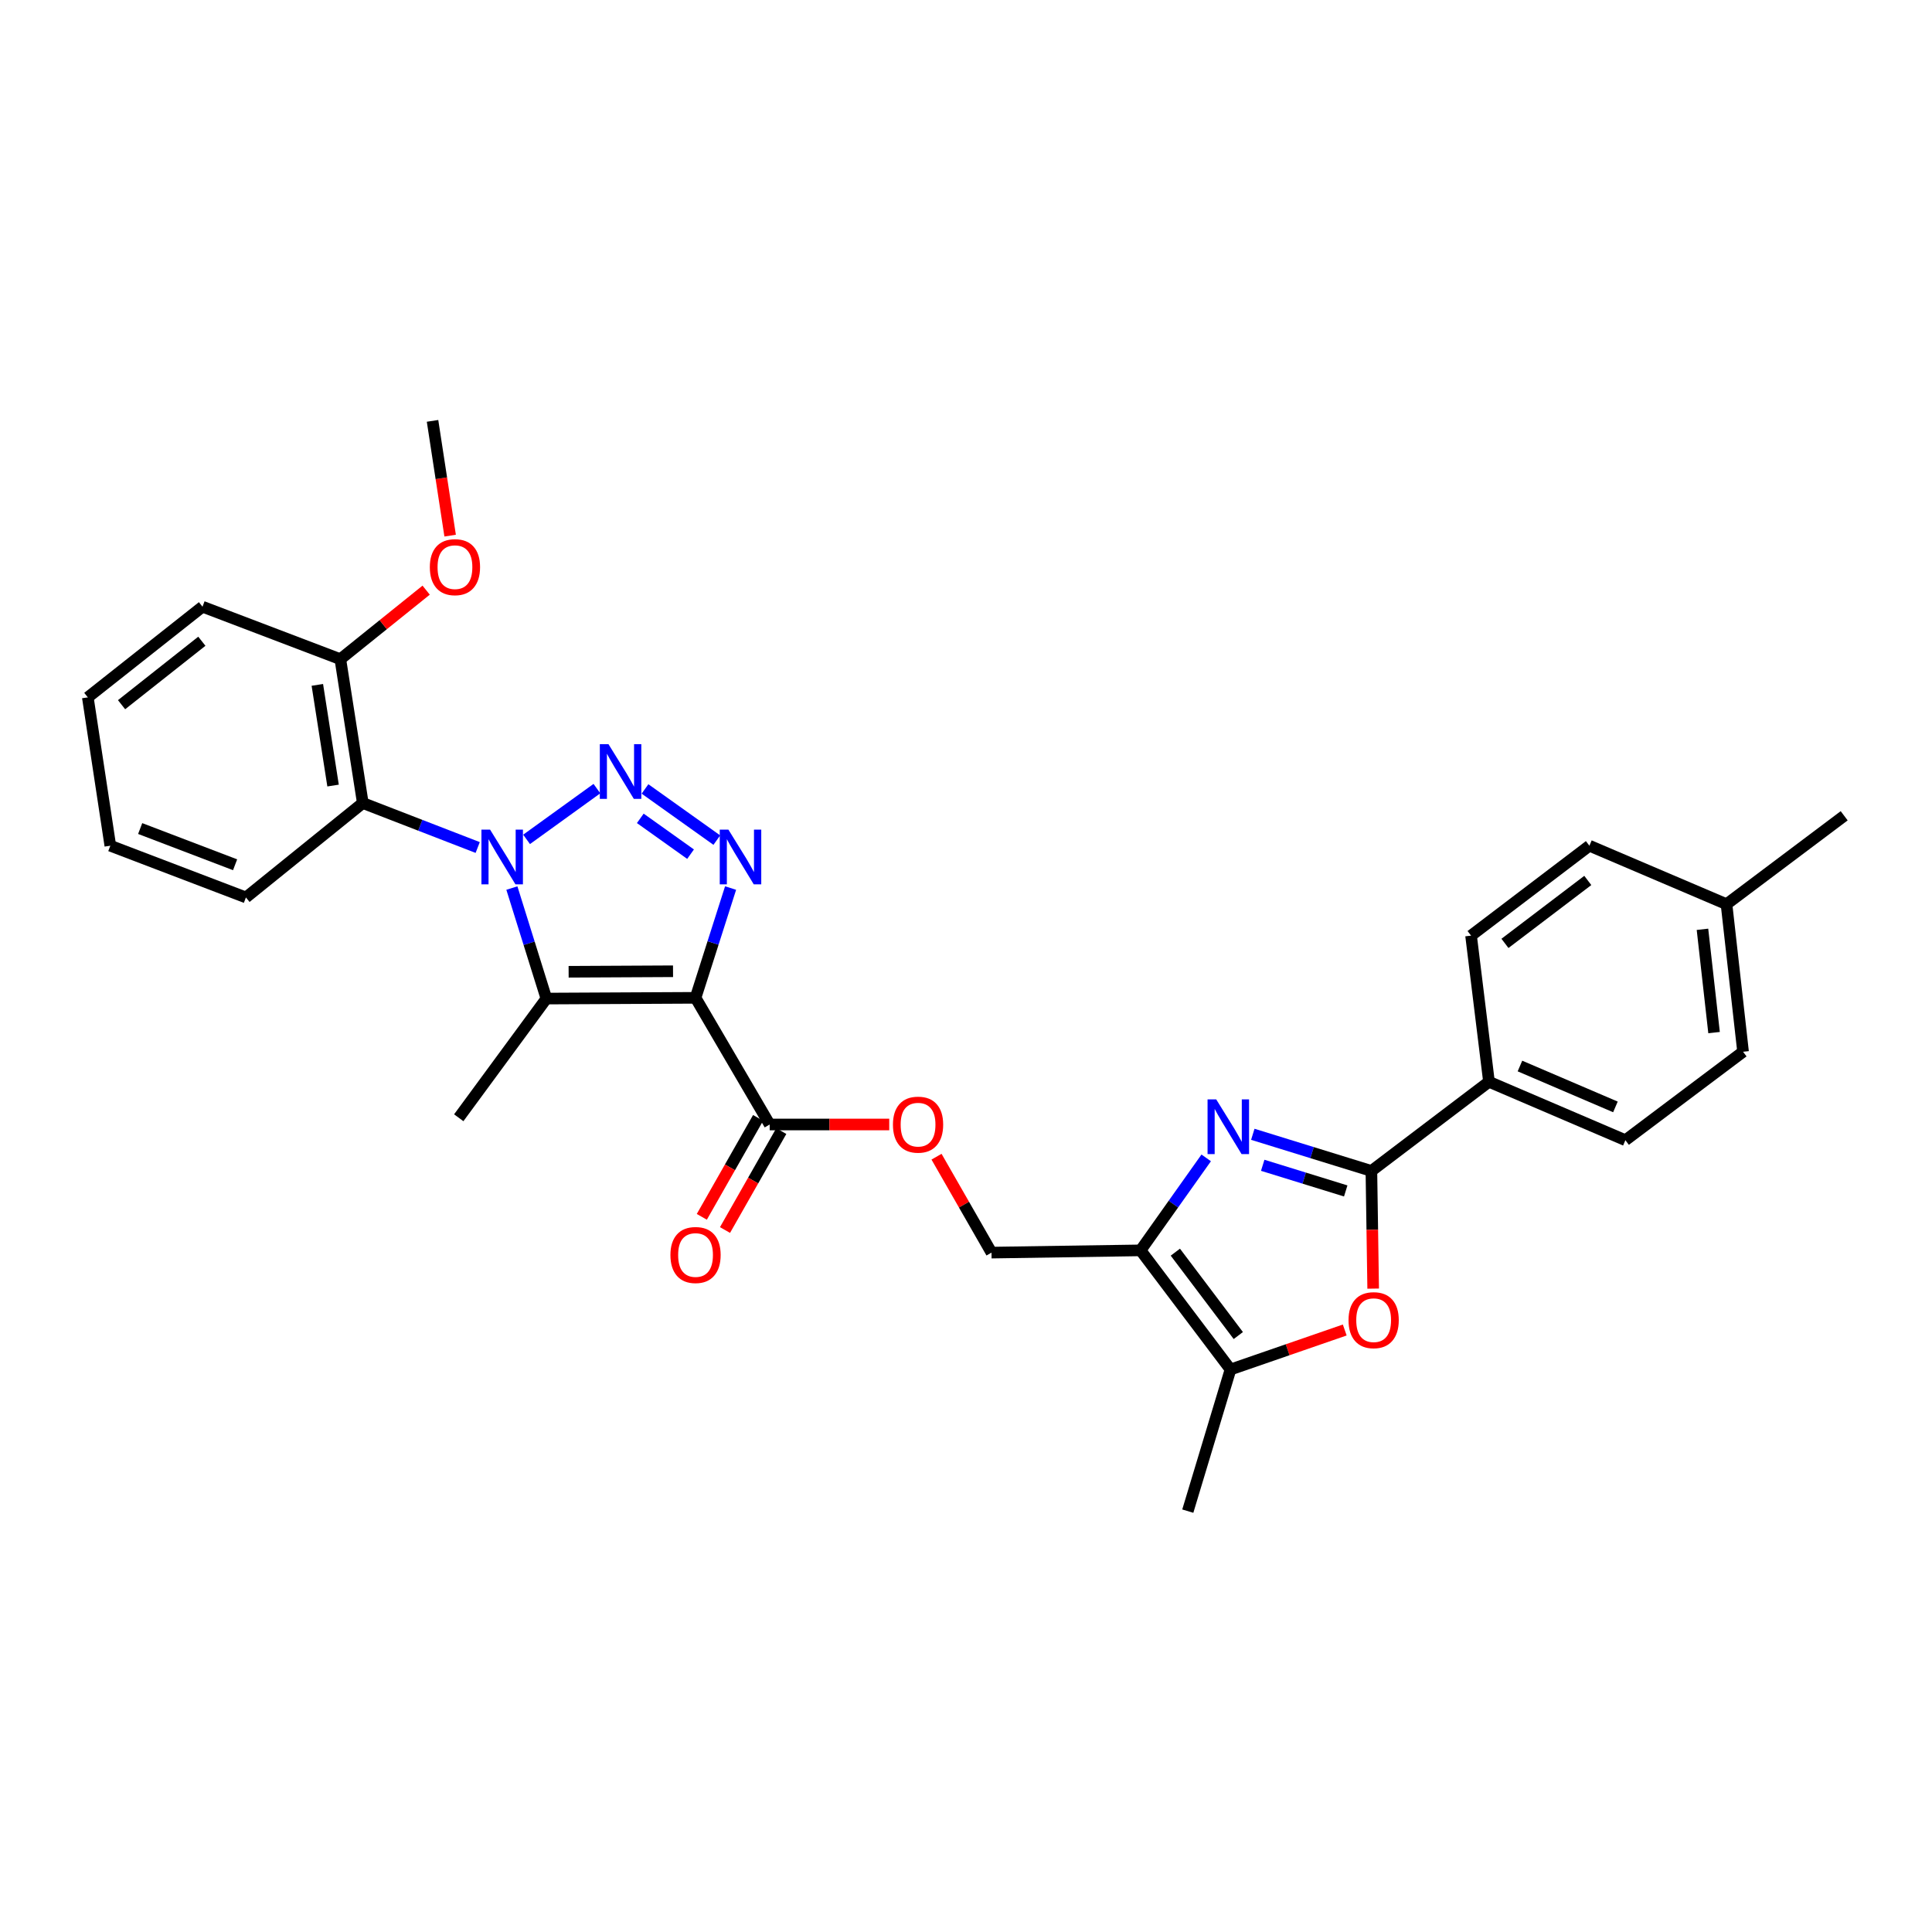<?xml version='1.0' encoding='iso-8859-1'?>
<svg version='1.1' baseProfile='full'
              xmlns='http://www.w3.org/2000/svg'
                      xmlns:rdkit='http://www.rdkit.org/xml'
                      xmlns:xlink='http://www.w3.org/1999/xlink'
                  xml:space='preserve'
width='1000px' height='1000px' viewBox='0 0 1000 1000'>
<!-- END OF HEADER -->
<rect style='opacity:1.0;fill:#FFFFFF;stroke:none' width='1000' height='1000' x='0' y='0'> </rect>
<path class='bond-1' d='M 272.558,434.462 L 308.967,408.179' style='fill:none;fill-rule:evenodd;stroke:#0000FF;stroke-width:6px;stroke-linecap:butt;stroke-linejoin:miter;stroke-opacity:1' />
<path class='bond-2' d='M 264.949,459.658 L 273.879,488.258' style='fill:none;fill-rule:evenodd;stroke:#0000FF;stroke-width:6px;stroke-linecap:butt;stroke-linejoin:miter;stroke-opacity:1' />
<path class='bond-2' d='M 273.879,488.258 L 282.81,516.858' style='fill:none;fill-rule:evenodd;stroke:#000000;stroke-width:6px;stroke-linecap:butt;stroke-linejoin:miter;stroke-opacity:1' />
<path class='bond-8' d='M 247.254,438.671 L 217.52,427.156' style='fill:none;fill-rule:evenodd;stroke:#0000FF;stroke-width:6px;stroke-linecap:butt;stroke-linejoin:miter;stroke-opacity:1' />
<path class='bond-8' d='M 217.52,427.156 L 187.785,415.641' style='fill:none;fill-rule:evenodd;stroke:#000000;stroke-width:6px;stroke-linecap:butt;stroke-linejoin:miter;stroke-opacity:1' />
<path class='bond-0' d='M 360.01,516.474 L 282.81,516.858' style='fill:none;fill-rule:evenodd;stroke:#000000;stroke-width:6px;stroke-linecap:butt;stroke-linejoin:miter;stroke-opacity:1' />
<path class='bond-0' d='M 348.361,502.72 L 294.321,502.989' style='fill:none;fill-rule:evenodd;stroke:#000000;stroke-width:6px;stroke-linecap:butt;stroke-linejoin:miter;stroke-opacity:1' />
<path class='bond-10' d='M 360.01,516.474 L 398.391,582.034' style='fill:none;fill-rule:evenodd;stroke:#000000;stroke-width:6px;stroke-linecap:butt;stroke-linejoin:miter;stroke-opacity:1' />
<path class='bond-30' d='M 360.01,516.474 L 369.081,488.063' style='fill:none;fill-rule:evenodd;stroke:#000000;stroke-width:6px;stroke-linecap:butt;stroke-linejoin:miter;stroke-opacity:1' />
<path class='bond-30' d='M 369.081,488.063 L 378.151,459.652' style='fill:none;fill-rule:evenodd;stroke:#0000FF;stroke-width:6px;stroke-linecap:butt;stroke-linejoin:miter;stroke-opacity:1' />
<path class='bond-3' d='M 333.852,408.354 L 371.025,434.844' style='fill:none;fill-rule:evenodd;stroke:#0000FF;stroke-width:6px;stroke-linecap:butt;stroke-linejoin:miter;stroke-opacity:1' />
<path class='bond-3' d='M 331.413,423.576 L 357.434,442.119' style='fill:none;fill-rule:evenodd;stroke:#0000FF;stroke-width:6px;stroke-linecap:butt;stroke-linejoin:miter;stroke-opacity:1' />
<path class='bond-18' d='M 282.81,516.858 L 237.446,578.551' style='fill:none;fill-rule:evenodd;stroke:#000000;stroke-width:6px;stroke-linecap:butt;stroke-linejoin:miter;stroke-opacity:1' />
<path class='bond-4' d='M 624.328,599.315 L 607.34,623.251' style='fill:none;fill-rule:evenodd;stroke:#0000FF;stroke-width:6px;stroke-linecap:butt;stroke-linejoin:miter;stroke-opacity:1' />
<path class='bond-4' d='M 607.34,623.251 L 590.352,647.187' style='fill:none;fill-rule:evenodd;stroke:#000000;stroke-width:6px;stroke-linecap:butt;stroke-linejoin:miter;stroke-opacity:1' />
<path class='bond-5' d='M 648.448,587.111 L 679.14,596.597' style='fill:none;fill-rule:evenodd;stroke:#0000FF;stroke-width:6px;stroke-linecap:butt;stroke-linejoin:miter;stroke-opacity:1' />
<path class='bond-5' d='M 679.14,596.597 L 709.832,606.082' style='fill:none;fill-rule:evenodd;stroke:#000000;stroke-width:6px;stroke-linecap:butt;stroke-linejoin:miter;stroke-opacity:1' />
<path class='bond-5' d='M 653.577,603.153 L 675.061,609.793' style='fill:none;fill-rule:evenodd;stroke:#0000FF;stroke-width:6px;stroke-linecap:butt;stroke-linejoin:miter;stroke-opacity:1' />
<path class='bond-5' d='M 675.061,609.793 L 696.546,616.432' style='fill:none;fill-rule:evenodd;stroke:#000000;stroke-width:6px;stroke-linecap:butt;stroke-linejoin:miter;stroke-opacity:1' />
<path class='bond-11' d='M 709.832,606.082 L 770.695,559.928' style='fill:none;fill-rule:evenodd;stroke:#000000;stroke-width:6px;stroke-linecap:butt;stroke-linejoin:miter;stroke-opacity:1' />
<path class='bond-32' d='M 709.832,606.082 L 710.292,636.535' style='fill:none;fill-rule:evenodd;stroke:#000000;stroke-width:6px;stroke-linecap:butt;stroke-linejoin:miter;stroke-opacity:1' />
<path class='bond-32' d='M 710.292,636.535 L 710.752,666.987' style='fill:none;fill-rule:evenodd;stroke:#FF0000;stroke-width:6px;stroke-linecap:butt;stroke-linejoin:miter;stroke-opacity:1' />
<path class='bond-6' d='M 590.352,647.187 L 513.198,648.354' style='fill:none;fill-rule:evenodd;stroke:#000000;stroke-width:6px;stroke-linecap:butt;stroke-linejoin:miter;stroke-opacity:1' />
<path class='bond-9' d='M 590.352,647.187 L 636.905,708.849' style='fill:none;fill-rule:evenodd;stroke:#000000;stroke-width:6px;stroke-linecap:butt;stroke-linejoin:miter;stroke-opacity:1' />
<path class='bond-9' d='M 608.358,648.115 L 640.945,691.278' style='fill:none;fill-rule:evenodd;stroke:#000000;stroke-width:6px;stroke-linecap:butt;stroke-linejoin:miter;stroke-opacity:1' />
<path class='bond-7' d='M 696.038,688.408 L 666.472,698.629' style='fill:none;fill-rule:evenodd;stroke:#FF0000;stroke-width:6px;stroke-linecap:butt;stroke-linejoin:miter;stroke-opacity:1' />
<path class='bond-7' d='M 666.472,698.629 L 636.905,708.849' style='fill:none;fill-rule:evenodd;stroke:#000000;stroke-width:6px;stroke-linecap:butt;stroke-linejoin:miter;stroke-opacity:1' />
<path class='bond-14' d='M 187.785,415.641 L 176.16,341.195' style='fill:none;fill-rule:evenodd;stroke:#000000;stroke-width:6px;stroke-linecap:butt;stroke-linejoin:miter;stroke-opacity:1' />
<path class='bond-14' d='M 172.395,406.605 L 164.257,354.493' style='fill:none;fill-rule:evenodd;stroke:#000000;stroke-width:6px;stroke-linecap:butt;stroke-linejoin:miter;stroke-opacity:1' />
<path class='bond-22' d='M 187.785,415.641 L 127.289,464.519' style='fill:none;fill-rule:evenodd;stroke:#000000;stroke-width:6px;stroke-linecap:butt;stroke-linejoin:miter;stroke-opacity:1' />
<path class='bond-24' d='M 636.905,708.849 L 614.799,782.159' style='fill:none;fill-rule:evenodd;stroke:#000000;stroke-width:6px;stroke-linecap:butt;stroke-linejoin:miter;stroke-opacity:1' />
<path class='bond-12' d='M 398.391,582.034 L 429.328,582.034' style='fill:none;fill-rule:evenodd;stroke:#000000;stroke-width:6px;stroke-linecap:butt;stroke-linejoin:miter;stroke-opacity:1' />
<path class='bond-12' d='M 429.328,582.034 L 460.265,582.034' style='fill:none;fill-rule:evenodd;stroke:#FF0000;stroke-width:6px;stroke-linecap:butt;stroke-linejoin:miter;stroke-opacity:1' />
<path class='bond-15' d='M 392.389,578.62 L 377.823,604.225' style='fill:none;fill-rule:evenodd;stroke:#000000;stroke-width:6px;stroke-linecap:butt;stroke-linejoin:miter;stroke-opacity:1' />
<path class='bond-15' d='M 377.823,604.225 L 363.257,629.83' style='fill:none;fill-rule:evenodd;stroke:#FF0000;stroke-width:6px;stroke-linecap:butt;stroke-linejoin:miter;stroke-opacity:1' />
<path class='bond-15' d='M 404.394,585.449 L 389.828,611.054' style='fill:none;fill-rule:evenodd;stroke:#000000;stroke-width:6px;stroke-linecap:butt;stroke-linejoin:miter;stroke-opacity:1' />
<path class='bond-15' d='M 389.828,611.054 L 375.263,636.659' style='fill:none;fill-rule:evenodd;stroke:#FF0000;stroke-width:6px;stroke-linecap:butt;stroke-linejoin:miter;stroke-opacity:1' />
<path class='bond-16' d='M 770.695,559.928 L 841.297,590.168' style='fill:none;fill-rule:evenodd;stroke:#000000;stroke-width:6px;stroke-linecap:butt;stroke-linejoin:miter;stroke-opacity:1' />
<path class='bond-16' d='M 786.724,551.768 L 836.144,572.936' style='fill:none;fill-rule:evenodd;stroke:#000000;stroke-width:6px;stroke-linecap:butt;stroke-linejoin:miter;stroke-opacity:1' />
<path class='bond-17' d='M 770.695,559.928 L 761.418,484.278' style='fill:none;fill-rule:evenodd;stroke:#000000;stroke-width:6px;stroke-linecap:butt;stroke-linejoin:miter;stroke-opacity:1' />
<path class='bond-13' d='M 484.74,598.705 L 498.969,623.53' style='fill:none;fill-rule:evenodd;stroke:#FF0000;stroke-width:6px;stroke-linecap:butt;stroke-linejoin:miter;stroke-opacity:1' />
<path class='bond-13' d='M 498.969,623.53 L 513.198,648.354' style='fill:none;fill-rule:evenodd;stroke:#000000;stroke-width:6px;stroke-linecap:butt;stroke-linejoin:miter;stroke-opacity:1' />
<path class='bond-23' d='M 176.16,341.195 L 198.369,323.33' style='fill:none;fill-rule:evenodd;stroke:#000000;stroke-width:6px;stroke-linecap:butt;stroke-linejoin:miter;stroke-opacity:1' />
<path class='bond-23' d='M 198.369,323.33 L 220.578,305.464' style='fill:none;fill-rule:evenodd;stroke:#FF0000;stroke-width:6px;stroke-linecap:butt;stroke-linejoin:miter;stroke-opacity:1' />
<path class='bond-25' d='M 176.16,341.195 L 104.814,314.032' style='fill:none;fill-rule:evenodd;stroke:#000000;stroke-width:6px;stroke-linecap:butt;stroke-linejoin:miter;stroke-opacity:1' />
<path class='bond-20' d='M 841.297,590.168 L 902.207,544.39' style='fill:none;fill-rule:evenodd;stroke:#000000;stroke-width:6px;stroke-linecap:butt;stroke-linejoin:miter;stroke-opacity:1' />
<path class='bond-19' d='M 761.418,484.278 L 822.674,437.74' style='fill:none;fill-rule:evenodd;stroke:#000000;stroke-width:6px;stroke-linecap:butt;stroke-linejoin:miter;stroke-opacity:1' />
<path class='bond-19' d='M 778.962,488.295 L 821.841,455.718' style='fill:none;fill-rule:evenodd;stroke:#000000;stroke-width:6px;stroke-linecap:butt;stroke-linejoin:miter;stroke-opacity:1' />
<path class='bond-21' d='M 822.674,437.74 L 893.636,468.01' style='fill:none;fill-rule:evenodd;stroke:#000000;stroke-width:6px;stroke-linecap:butt;stroke-linejoin:miter;stroke-opacity:1' />
<path class='bond-33' d='M 902.207,544.39 L 893.636,468.01' style='fill:none;fill-rule:evenodd;stroke:#000000;stroke-width:6px;stroke-linecap:butt;stroke-linejoin:miter;stroke-opacity:1' />
<path class='bond-33' d='M 887.195,534.473 L 881.196,481.008' style='fill:none;fill-rule:evenodd;stroke:#000000;stroke-width:6px;stroke-linecap:butt;stroke-linejoin:miter;stroke-opacity:1' />
<path class='bond-26' d='M 893.636,468.01 L 954.545,422.247' style='fill:none;fill-rule:evenodd;stroke:#000000;stroke-width:6px;stroke-linecap:butt;stroke-linejoin:miter;stroke-opacity:1' />
<path class='bond-28' d='M 127.289,464.519 L 57.102,437.74' style='fill:none;fill-rule:evenodd;stroke:#000000;stroke-width:6px;stroke-linecap:butt;stroke-linejoin:miter;stroke-opacity:1' />
<path class='bond-28' d='M 121.685,447.598 L 72.554,428.852' style='fill:none;fill-rule:evenodd;stroke:#000000;stroke-width:6px;stroke-linecap:butt;stroke-linejoin:miter;stroke-opacity:1' />
<path class='bond-27' d='M 232.991,277.243 L 228.436,247.542' style='fill:none;fill-rule:evenodd;stroke:#FF0000;stroke-width:6px;stroke-linecap:butt;stroke-linejoin:miter;stroke-opacity:1' />
<path class='bond-27' d='M 228.436,247.542 L 223.88,217.841' style='fill:none;fill-rule:evenodd;stroke:#000000;stroke-width:6px;stroke-linecap:butt;stroke-linejoin:miter;stroke-opacity:1' />
<path class='bond-31' d='M 104.814,314.032 L 45.455,360.954' style='fill:none;fill-rule:evenodd;stroke:#000000;stroke-width:6px;stroke-linecap:butt;stroke-linejoin:miter;stroke-opacity:1' />
<path class='bond-31' d='M 104.475,331.906 L 62.923,364.751' style='fill:none;fill-rule:evenodd;stroke:#000000;stroke-width:6px;stroke-linecap:butt;stroke-linejoin:miter;stroke-opacity:1' />
<path class='bond-29' d='M 57.102,437.74 L 45.455,360.954' style='fill:none;fill-rule:evenodd;stroke:#000000;stroke-width:6px;stroke-linecap:butt;stroke-linejoin:miter;stroke-opacity:1' />
<path  class='atom-0' d='M 253.668 429.419
L 262.948 444.419
Q 263.868 445.899, 265.348 448.579
Q 266.828 451.259, 266.908 451.419
L 266.908 429.419
L 270.668 429.419
L 270.668 457.739
L 266.788 457.739
L 256.828 441.339
Q 255.668 439.419, 254.428 437.219
Q 253.228 435.019, 252.868 434.339
L 252.868 457.739
L 249.188 457.739
L 249.188 429.419
L 253.668 429.419
' fill='#0000FF'/>
<path  class='atom-2' d='M 314.947 385.183
L 324.227 400.183
Q 325.147 401.663, 326.627 404.343
Q 328.107 407.023, 328.187 407.183
L 328.187 385.183
L 331.947 385.183
L 331.947 413.503
L 328.067 413.503
L 318.107 397.103
Q 316.947 395.183, 315.707 392.983
Q 314.507 390.783, 314.147 390.103
L 314.147 413.503
L 310.467 413.503
L 310.467 385.183
L 314.947 385.183
' fill='#0000FF'/>
<path  class='atom-4' d='M 377.023 429.419
L 386.303 444.419
Q 387.223 445.899, 388.703 448.579
Q 390.183 451.259, 390.263 451.419
L 390.263 429.419
L 394.023 429.419
L 394.023 457.739
L 390.143 457.739
L 380.183 441.339
Q 379.023 439.419, 377.783 437.219
Q 376.583 435.019, 376.223 434.339
L 376.223 457.739
L 372.543 457.739
L 372.543 429.419
L 377.023 429.419
' fill='#0000FF'/>
<path  class='atom-5' d='M 629.51 569.033
L 638.79 584.033
Q 639.71 585.513, 641.19 588.193
Q 642.67 590.873, 642.75 591.033
L 642.75 569.033
L 646.51 569.033
L 646.51 597.353
L 642.63 597.353
L 632.67 580.953
Q 631.51 579.033, 630.27 576.833
Q 629.07 574.633, 628.71 573.953
L 628.71 597.353
L 625.03 597.353
L 625.03 569.033
L 629.51 569.033
' fill='#0000FF'/>
<path  class='atom-8' d='M 697.998 683.316
Q 697.998 676.516, 701.358 672.716
Q 704.718 668.916, 710.998 668.916
Q 717.278 668.916, 720.638 672.716
Q 723.998 676.516, 723.998 683.316
Q 723.998 690.196, 720.598 694.116
Q 717.198 697.996, 710.998 697.996
Q 704.758 697.996, 701.358 694.116
Q 697.998 690.236, 697.998 683.316
M 710.998 694.796
Q 715.318 694.796, 717.638 691.916
Q 719.998 688.996, 719.998 683.316
Q 719.998 677.756, 717.638 674.956
Q 715.318 672.116, 710.998 672.116
Q 706.678 672.116, 704.318 674.916
Q 701.998 677.716, 701.998 683.316
Q 701.998 689.036, 704.318 691.916
Q 706.678 694.796, 710.998 694.796
' fill='#FF0000'/>
<path  class='atom-13' d='M 462.185 582.114
Q 462.185 575.314, 465.545 571.514
Q 468.905 567.714, 475.185 567.714
Q 481.465 567.714, 484.825 571.514
Q 488.185 575.314, 488.185 582.114
Q 488.185 588.994, 484.785 592.914
Q 481.385 596.794, 475.185 596.794
Q 468.945 596.794, 465.545 592.914
Q 462.185 589.034, 462.185 582.114
M 475.185 593.594
Q 479.505 593.594, 481.825 590.714
Q 484.185 587.794, 484.185 582.114
Q 484.185 576.554, 481.825 573.754
Q 479.505 570.914, 475.185 570.914
Q 470.865 570.914, 468.505 573.714
Q 466.185 576.514, 466.185 582.114
Q 466.185 587.834, 468.505 590.714
Q 470.865 593.594, 475.185 593.594
' fill='#FF0000'/>
<path  class='atom-16' d='M 347.01 649.585
Q 347.01 642.785, 350.37 638.985
Q 353.73 635.185, 360.01 635.185
Q 366.29 635.185, 369.65 638.985
Q 373.01 642.785, 373.01 649.585
Q 373.01 656.465, 369.61 660.385
Q 366.21 664.265, 360.01 664.265
Q 353.77 664.265, 350.37 660.385
Q 347.01 656.505, 347.01 649.585
M 360.01 661.065
Q 364.33 661.065, 366.65 658.185
Q 369.01 655.265, 369.01 649.585
Q 369.01 644.025, 366.65 641.225
Q 364.33 638.385, 360.01 638.385
Q 355.69 638.385, 353.33 641.185
Q 351.01 643.985, 351.01 649.585
Q 351.01 655.305, 353.33 658.185
Q 355.69 661.065, 360.01 661.065
' fill='#FF0000'/>
<path  class='atom-24' d='M 222.482 293.556
Q 222.482 286.756, 225.842 282.956
Q 229.202 279.156, 235.482 279.156
Q 241.762 279.156, 245.122 282.956
Q 248.482 286.756, 248.482 293.556
Q 248.482 300.436, 245.082 304.356
Q 241.682 308.236, 235.482 308.236
Q 229.242 308.236, 225.842 304.356
Q 222.482 300.476, 222.482 293.556
M 235.482 305.036
Q 239.802 305.036, 242.122 302.156
Q 244.482 299.236, 244.482 293.556
Q 244.482 287.996, 242.122 285.196
Q 239.802 282.356, 235.482 282.356
Q 231.162 282.356, 228.802 285.156
Q 226.482 287.956, 226.482 293.556
Q 226.482 299.276, 228.802 302.156
Q 231.162 305.036, 235.482 305.036
' fill='#FF0000'/>
</svg>
